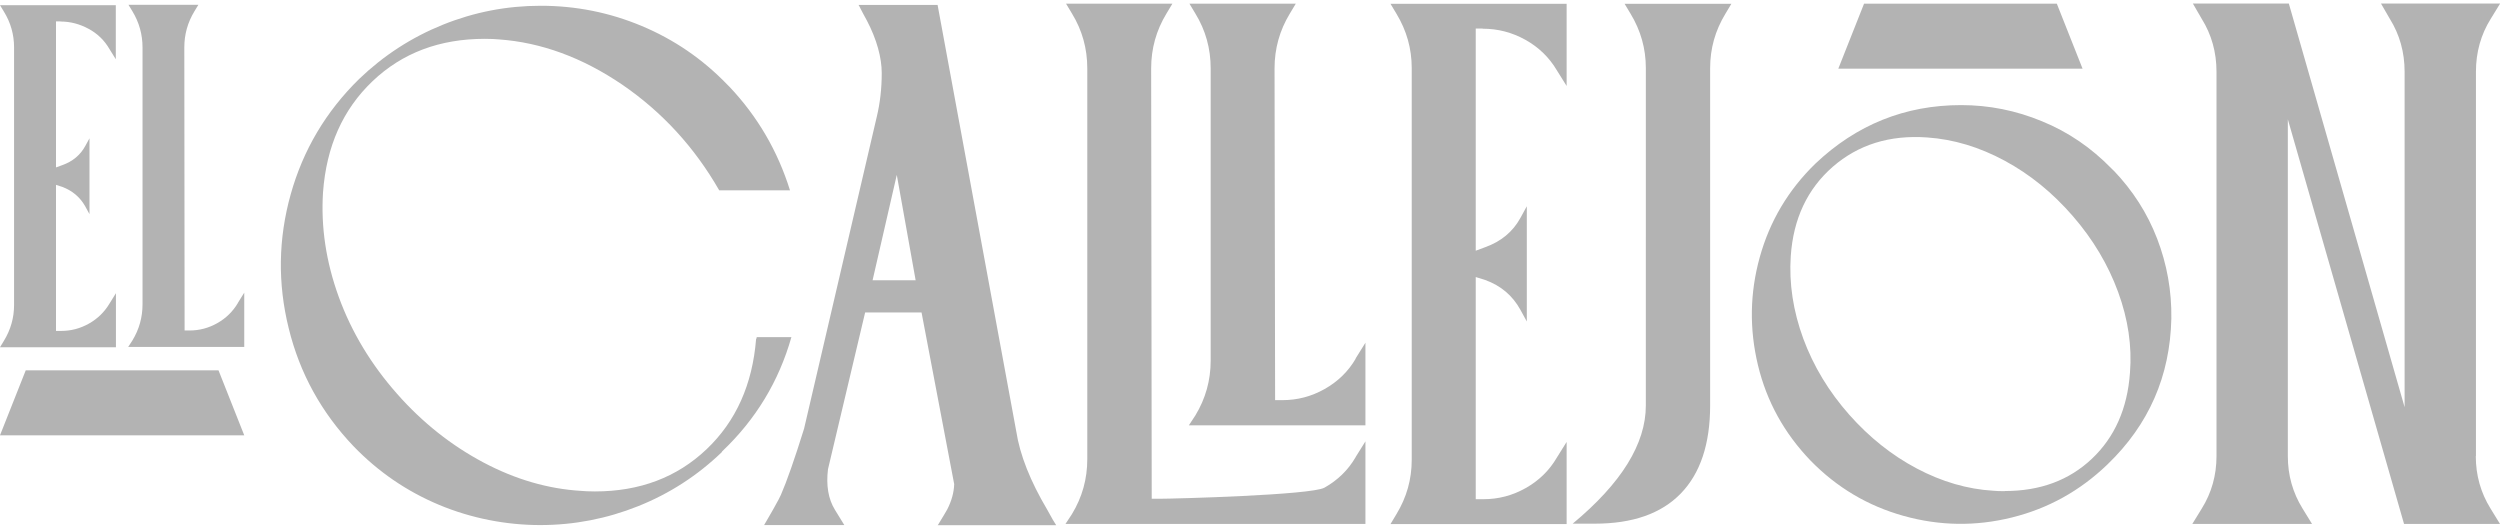 <?xml version="1.0" encoding="UTF-8"?> <svg xmlns="http://www.w3.org/2000/svg" id="Capa_1" version="1.1" viewBox="0 0 177.69 37.49"><defs><style> .st0 { fill: #b3b3b3; } </style></defs><g><path class="st0" d="M96.35,32.49l.7-1.12v5.87h-21.32l.46-.7c.73-1.2,1.09-2.5,1.09-3.9V4.86c0-1.41-.36-2.71-1.09-3.9l-.42-.7h7.56l-.42.7c-.73,1.2-1.09,2.5-1.09,3.9l.04,30.59h.53c1.05,0,10.82-.26,11.75-.79.94-.53,1.68-1.25,2.21-2.16Z"></path><path class="st0" d="M96.35,25.48l.7-1.12v5.87h-12.55l.46-.7c.73-1.2,1.09-2.5,1.09-3.9V4.86c0-1.41-.36-2.71-1.09-3.9l-.42-.7h7.56l-.42.7c-.73,1.2-1.09,2.5-1.09,3.9l.04,23.58h.53c1.05,0,2.05-.26,2.99-.79.94-.53,1.68-1.25,2.21-2.16Z"></path></g><path class="st0" d="M105.38,2.03h-.49v15.79l.67-.25c1.12-.4,1.96-1.09,2.5-2.07l.46-.84v8.19l-.46-.84c-.56-1.01-1.39-1.71-2.5-2.11l-.67-.21v15.79h.56c1.05,0,2.05-.26,2.99-.79.94-.53,1.68-1.25,2.21-2.16l.7-1.12v5.84h-12.52l.42-.7c.73-1.2,1.09-2.48,1.09-3.87V4.84c0-1.38-.36-2.67-1.09-3.87l-.42-.7h12.52v5.84l-.7-1.12c-.54-.91-1.28-1.63-2.23-2.16s-1.96-.79-3.04-.79Z"></path><g><path class="st0" d="M53.79,23.96h2.46c-.89,3.14-2.53,5.85-4.92,8.12l-.04.07c-1.73,1.66-3.71,2.94-5.94,3.83-2.23.89-4.55,1.34-6.96,1.34s-4.9-.48-7.19-1.44-4.31-2.34-6.06-4.15c-2.3-2.41-3.84-5.21-4.62-8.4-.79-3.19-.74-6.36.14-9.51s2.5-5.89,4.87-8.21c1.73-1.66,3.71-2.95,5.94-3.85,2.23-.9,4.55-1.35,6.96-1.35v-.25.25c2.51,0,4.9.48,7.19,1.44s4.31,2.34,6.06,4.15l.11.11.07.07c1.99,2.11,3.42,4.56,4.29,7.35h-5.03c-1.76-3.07-4.06-5.57-6.89-7.51-2.84-1.93-5.77-3.01-8.79-3.22-.21-.02-.54-.04-.98-.04-3.21,0-5.87,1-7.98,3.01s-3.28,4.63-3.52,7.89c-.16,2.46.21,4.95,1.12,7.45s2.3,4.8,4.15,6.89c1.8,2.04,3.85,3.66,6.13,4.87s4.6,1.88,6.94,2.02c.23.02.56.04.98.04,3.19,0,5.83-1,7.93-2.99,2.1-1.99,3.27-4.61,3.53-7.84l.04-.07v-.07Z"></path><path class="st0" d="M66.66,37.32c.37-.61.6-.98.67-1.12.3-.59.47-1.18.49-1.79l-2.32-12.2h-4.01l-2.64,11.14c-.14,1.15.02,2.11.49,2.88l.67,1.09h-5.7l.63-1.09c.33-.59.52-.94.56-1.05.42-.96.97-2.53,1.65-4.71l5.17-22.18c.23-.96.35-1.99.35-3.09s-.35-2.39-1.05-3.73c-.07-.14-.15-.29-.25-.46-.09-.16-.16-.3-.21-.4-.05-.11-.09-.19-.14-.26h5.62l5.59,30.3c.26,1.69,1,3.55,2.21,5.59.3.56.52.93.63,1.09h-8.44ZM62.02,19.92h3.06l-1.34-7.49-1.72,7.49Z"></path></g><path class="st0" d="M115.47.27h7.59l-.42.7c-.73,1.2-1.09,2.48-1.09,3.87v23.98c0,2.74-.7,4.83-2.09,6.26-1.39,1.43-3.43,2.14-6.1,2.14h-1.58c3.47-2.88,5.2-5.68,5.2-8.4V4.84c0-1.38-.36-2.67-1.09-3.87l-.42-.7Z"></path><path class="st0" d="M175.97,32.42c0,1.36.35,2.6,1.05,3.73l.67,1.09h-6.82l-8.26-28.76v23.94c0,1.36.35,2.6,1.05,3.73l.67,1.09h-8.51l.67-1.09c.7-1.12,1.05-2.37,1.05-3.73V5.1c0-1.38-.35-2.64-1.05-3.76l-.63-1.09h6.82l8.23,28.69V5.1c0-1.38-.35-2.64-1.05-3.76l-.63-1.09h8.47l-.67,1.09c-.7,1.12-1.05,2.38-1.05,3.76v27.32Z"></path><g><path class="st0" d="M150.22,12.11c1.36,1.42,2.4,3.03,3.1,4.85s1.04,3.72,1.01,5.69c-.09,4.08-1.6,7.53-4.53,10.35l-.03.03c-1.94,1.86-4.19,3.11-6.77,3.75s-5.14.6-7.69-.11-4.76-2.02-6.63-3.94c-1.86-1.94-3.11-4.19-3.73-6.77s-.58-5.14.13-7.69c.71-2.55,2.02-4.76,3.94-6.63,2.93-2.78,6.39-4.17,10.37-4.17,1.98,0,3.89.38,5.75,1.15,1.86.76,3.5,1.88,4.94,3.36l.14.14ZM142.5,34.9c2.5,0,4.56-.76,6.18-2.29,1.62-1.53,2.53-3.57,2.71-6.12.15-1.88-.13-3.79-.84-5.73-.71-1.94-1.78-3.74-3.22-5.4-1.44-1.66-3.05-2.97-4.85-3.94-1.8-.97-3.63-1.52-5.5-1.65-2.67-.19-4.9.51-6.71,2.08-1.81,1.58-2.81,3.7-2.99,6.36-.13,1.94.17,3.89.89,5.86.73,1.97,1.82,3.77,3.27,5.41,1.42,1.6,3.02,2.88,4.8,3.82,1.78.94,3.59,1.47,5.44,1.58.19.02.46.03.81.03Z"></path><polygon class="st0" points="148.02 4.88 130.66 4.88 132.49 .26 146.19 .26 148.02 4.88"></polygon></g><g><g><path class="st0" d="M4.3,1.52h-.32v10.38l.44-.16c.74-.26,1.29-.72,1.64-1.36l.3-.55v5.39l-.3-.55c-.37-.66-.92-1.12-1.64-1.39l-.44-.14v10.38h.37c.69,0,1.35-.17,1.97-.52.62-.35,1.1-.82,1.46-1.42l.46-.74v3.84H0l.28-.46c.48-.79.72-1.63.72-2.54V3.37c0-.91-.24-1.76-.72-2.54l-.28-.46h8.23v3.84l-.46-.74c-.35-.6-.84-1.08-1.47-1.42s-1.29-.52-2-.52Z"></path><path class="st0" d="M16.9,21.54l.46-.74v3.86h-8.25l.3-.46c.48-.79.72-1.64.72-2.57V3.37c0-.92-.24-1.78-.72-2.57l-.28-.46h4.97l-.28.46c-.48.79-.72,1.64-.72,2.57l.02,20.12h.35c.69,0,1.35-.17,1.97-.52.62-.35,1.1-.82,1.46-1.42Z"></path></g><polygon class="st0" points="17.36 30.94 0 30.94 1.83 26.32 15.53 26.32 17.36 30.94"></polygon></g></svg> 